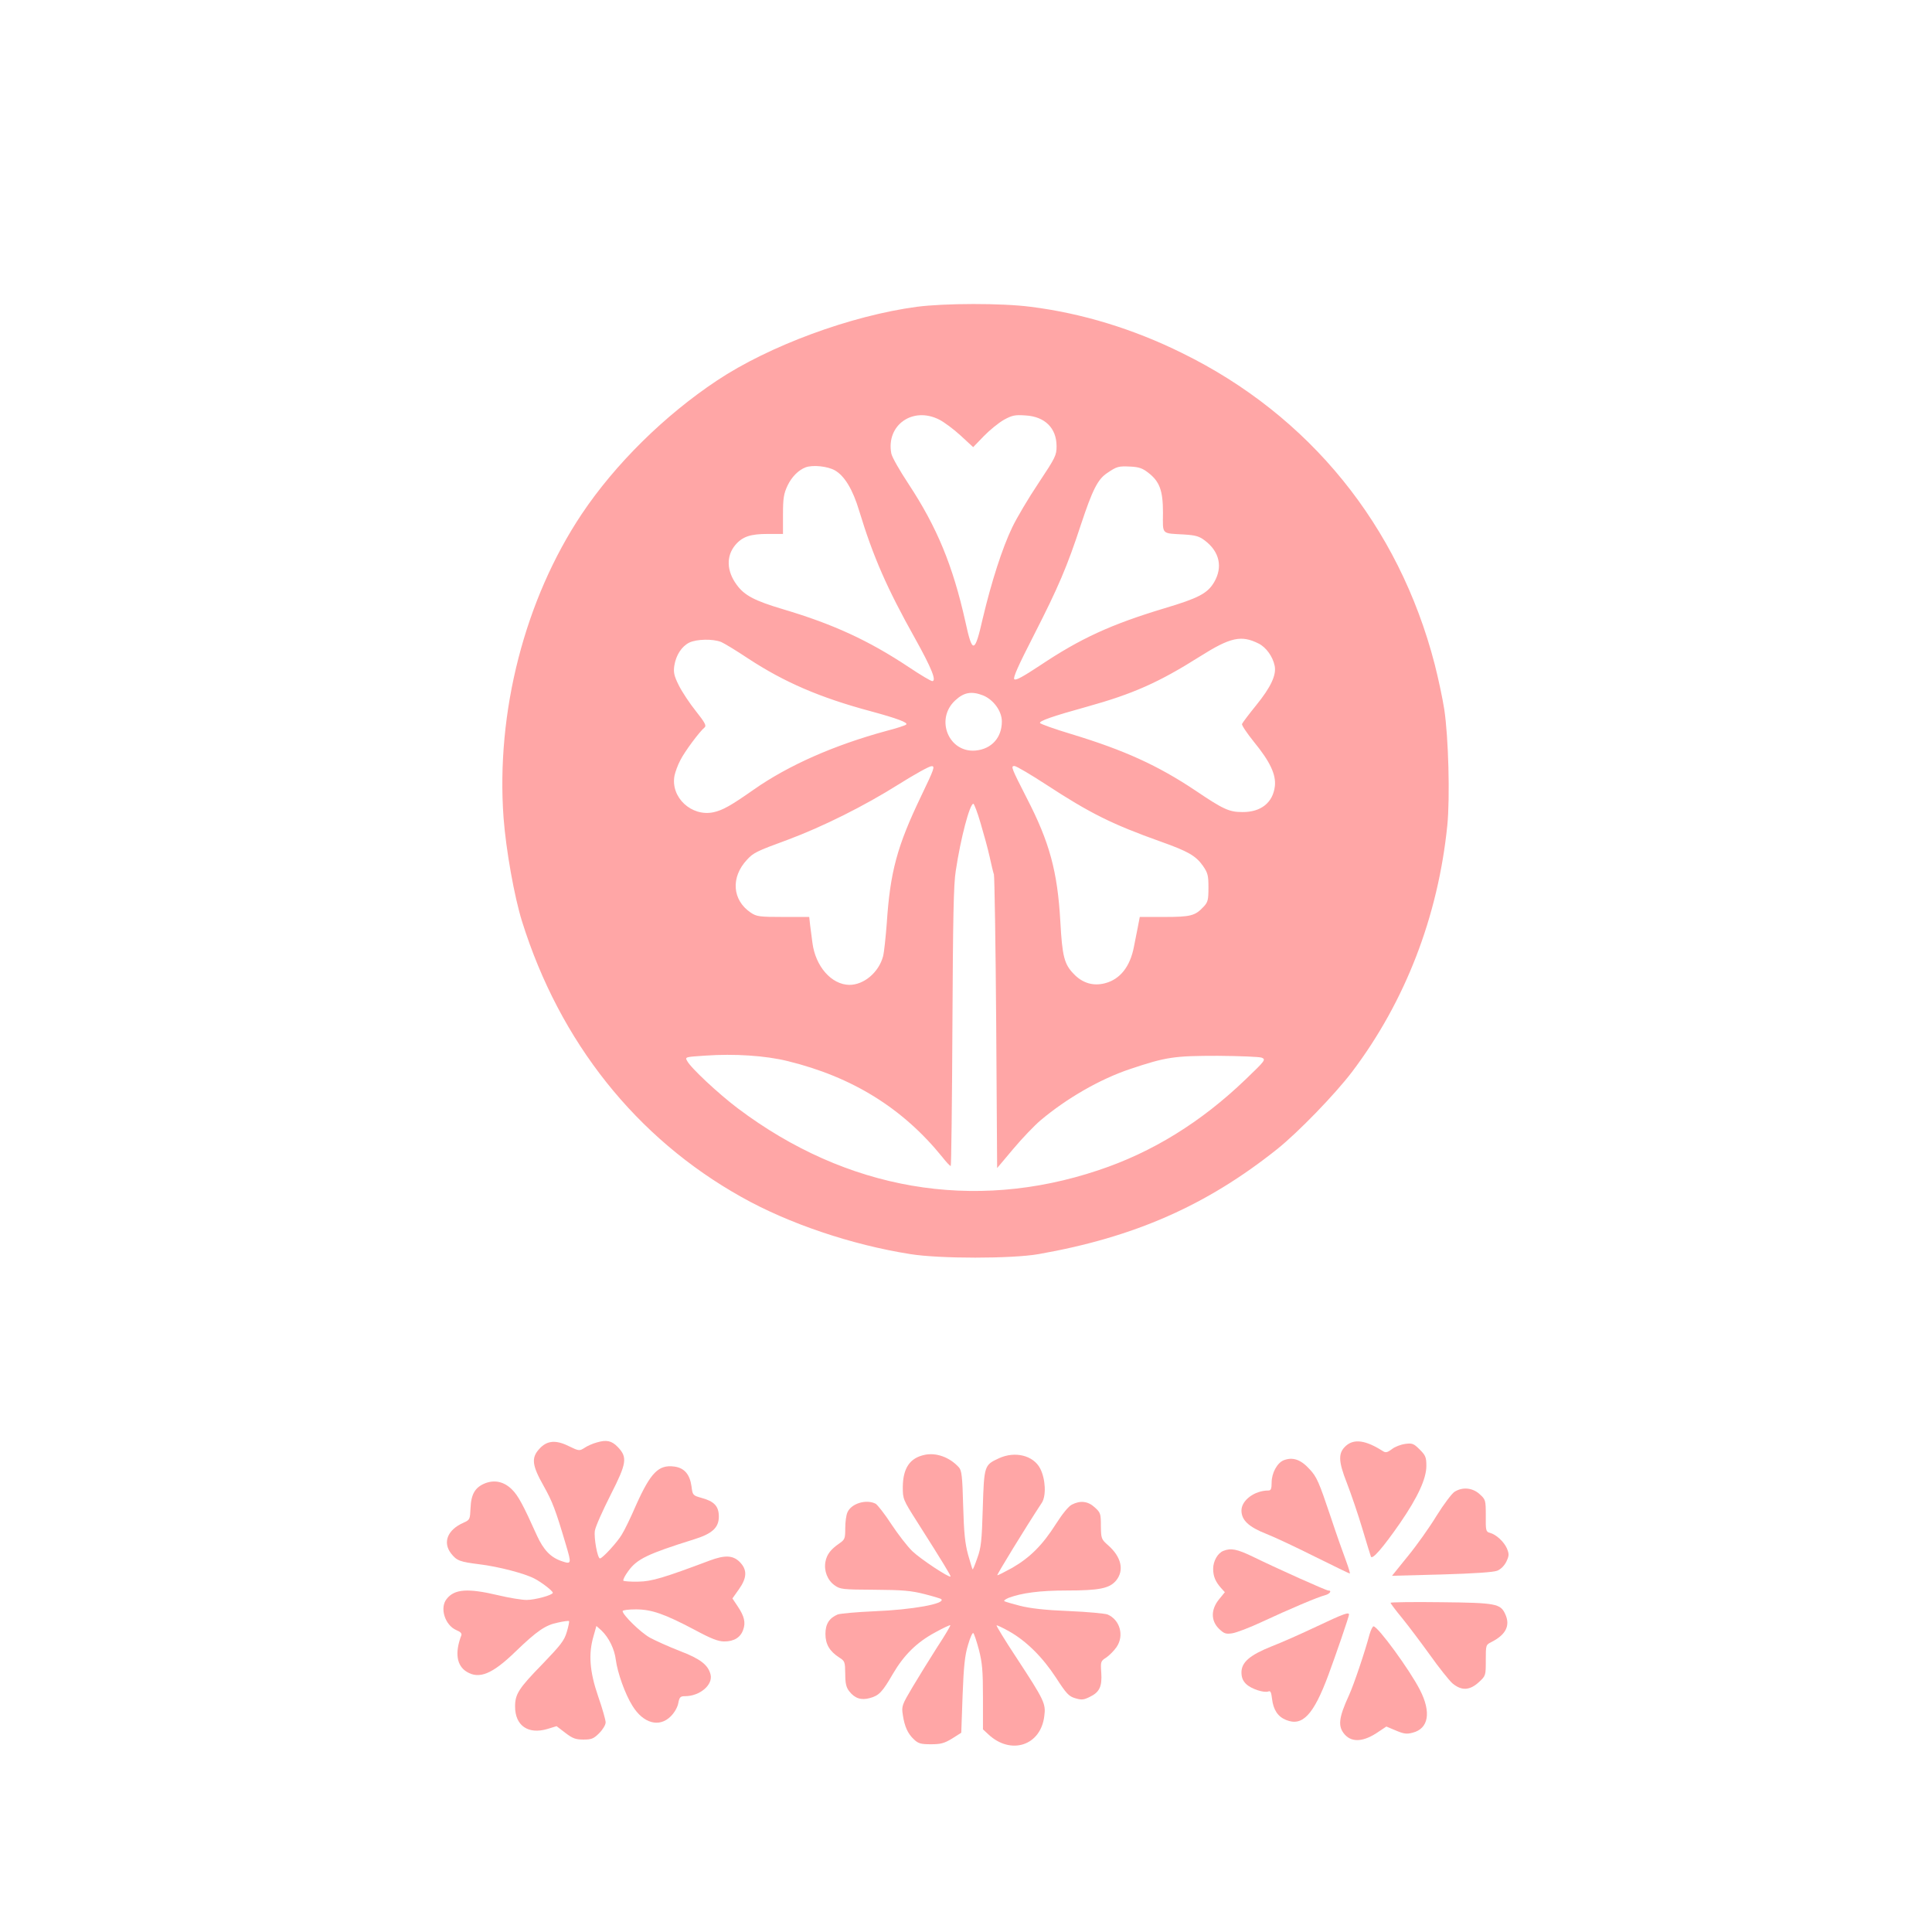 <?xml version="1.0" standalone="no"?>
<!DOCTYPE svg PUBLIC "-//W3C//DTD SVG 20010904//EN"
 "http://www.w3.org/TR/2001/REC-SVG-20010904/DTD/svg10.dtd">
<svg version="1.0" xmlns="http://www.w3.org/2000/svg"
 width="1024pt" height="1024pt" viewBox="0 0 1024 1024"
 preserveAspectRatio="xMidYMid meet">

<g transform="translate(0,1024) scale(0.1,-0.1)"
fill="#ffa6a6" stroke="none">
<path d="M4860 8614 c-350 -47 -782 -206 -1060 -391 -277 -184 -539 -442 -717
-708 -301 -451 -455 -1049 -414 -1610 13 -171 57 -418 98 -549 200 -639 605
-1148 1162 -1460 250 -141 585 -254 896 -303 154 -25 538 -25 680 0 506 89
889 257 1265 557 111 89 306 290 397 410 281 372 455 822 504 1305 15 149 6
469 -16 615 -9 58 -32 166 -51 240 -190 734 -664 1318 -1339 1649 -259 128
-531 211 -803 245 -153 20 -456 19 -602 0z m118 -598 c26 -13 77 -51 114 -85
l66 -61 56 58 c31 32 79 71 107 87 44 24 59 27 115 23 102 -6 164 -67 164
-163 0 -49 -6 -60 -96 -196 -53 -79 -115 -184 -139 -234 -53 -110 -111 -292
-156 -482 -43 -189 -55 -191 -93 -15 -66 295 -150 498 -300 726 -47 71 -89
144 -92 163 -28 150 114 250 254 179z m-553 -269 c51 -29 95 -101 129 -215 74
-243 147 -410 296 -676 88 -158 115 -226 91 -226 -7 0 -63 33 -124 74 -214
142 -401 228 -667 307 -151 45 -204 73 -245 129 -54 73 -57 152 -8 211 38 45
80 59 173 59 l80 0 0 103 c0 86 4 110 24 153 22 46 57 82 96 97 38 14 116 6
155 -16z m1659 -11 c62 -47 80 -95 80 -214 -1 -118 -10 -108 113 -115 60 -4
79 -9 109 -32 78 -59 96 -141 49 -221 -35 -59 -82 -84 -263 -138 -282 -85
-444 -159 -658 -302 -91 -60 -130 -82 -138 -74 -8 8 23 76 106 238 126 247
174 358 247 581 61 184 89 240 138 273 53 36 60 38 125 35 43 -2 64 -9 92 -31z
m587 -907 c40 -20 75 -69 85 -118 10 -48 -20 -113 -98 -209 -39 -48 -72 -92
-75 -99 -3 -6 26 -49 63 -95 86 -105 118 -174 111 -235 -10 -87 -74 -138 -172
-137 -70 0 -101 14 -249 114 -199 133 -377 214 -657 299 -90 27 -165 54 -167
59 -3 11 64 35 248 86 245 68 382 129 599 266 163 103 220 115 312 69z m-2848
8 c18 -8 82 -47 142 -87 192 -126 382 -208 651 -280 140 -38 198 -60 187 -70
-4 -5 -51 -20 -105 -34 -276 -75 -519 -182 -703 -311 -121 -85 -164 -109 -213
-120 -117 -25 -229 79 -207 194 4 19 17 56 31 82 23 46 102 152 129 174 10 9
0 27 -46 85 -33 41 -74 103 -91 137 -26 52 -29 70 -24 105 9 56 39 102 79 122
39 19 126 21 170 3z m1388 -283 c55 -23 99 -83 99 -138 0 -85 -54 -146 -139
-154 -142 -13 -216 165 -109 265 47 44 87 51 149 27z m-330 -536 c-126 -263
-163 -398 -181 -672 -6 -76 -14 -155 -20 -176 -23 -84 -101 -150 -178 -150
-95 1 -180 98 -196 223 -3 26 -9 67 -12 92 l-5 45 -138 0 c-127 0 -141 2 -172
23 -98 66 -107 187 -20 280 34 37 49 45 216 106 185 69 406 179 590 295 83 52
160 95 172 95 20 1 15 -13 -56 -161z m663 64 c234 -153 351 -211 609 -303 143
-51 184 -74 222 -127 27 -39 30 -52 30 -117 0 -64 -3 -77 -25 -100 -45 -49
-69 -55 -209 -55 l-130 0 -10 -52 c-6 -29 -15 -77 -21 -106 -20 -105 -73 -172
-152 -193 -63 -17 -121 0 -168 50 -49 51 -60 92 -70 276 -15 266 -57 421 -178
655 -82 161 -86 170 -65 170 9 0 84 -44 167 -98z m-347 -204 c17 -57 39 -137
48 -178 9 -41 19 -84 23 -95 3 -11 9 -366 12 -788 l5 -768 85 101 c47 56 112
124 145 152 139 117 316 219 475 272 191 64 233 70 465 70 116 -1 220 -5 233
-10 22 -10 18 -15 -85 -114 -236 -227 -496 -388 -783 -483 -661 -221 -1334
-105 -1910 329 -102 77 -250 215 -268 251 -12 21 -10 21 96 28 154 11 320 0
437 -29 343 -84 610 -250 819 -508 21 -27 41 -48 45 -48 3 0 7 332 9 738 3
575 6 757 18 828 26 173 74 354 93 354 4 0 22 -46 38 -102z"/>
<path d="M3164 2595 c-22 -6 -52 -19 -66 -29 -27 -17 -29 -17 -83 9 -70 35
-117 30 -157 -15 -43 -47 -38 -87 23 -195 47 -84 63 -125 118 -311 31 -104 30
-106 -23 -88 -58 20 -95 59 -130 135 -74 165 -100 212 -132 244 -41 41 -90 53
-141 34 -54 -21 -76 -57 -79 -131 -3 -62 -3 -63 -38 -79 -84 -37 -111 -104
-65 -163 30 -38 46 -44 150 -57 99 -12 239 -48 292 -76 37 -19 97 -65 97 -75
0 -12 -94 -38 -139 -38 -25 0 -93 11 -151 25 -160 38 -231 33 -272 -19 -39
-47 -10 -140 51 -166 22 -9 30 -18 26 -28 -35 -92 -25 -160 29 -193 66 -40
135 -12 256 105 116 112 161 143 227 156 30 7 56 10 59 8 2 -3 -3 -28 -12 -58
-13 -45 -32 -69 -128 -169 -127 -130 -146 -160 -146 -226 0 -101 69 -149 171
-119 l49 15 47 -36 c38 -29 54 -35 95 -35 43 0 54 4 84 34 19 19 34 44 34 57
0 13 -18 76 -40 139 -45 131 -52 224 -24 319 l15 53 26 -23 c40 -38 70 -99 77
-157 9 -68 49 -181 88 -243 57 -93 142 -117 203 -56 20 20 36 48 40 70 6 32
11 37 36 37 78 0 149 60 135 115 -13 51 -54 83 -164 125 -59 23 -130 55 -159
71 -49 28 -143 120 -143 140 0 5 31 9 70 9 84 0 152 -24 313 -109 87 -47 124
-61 156 -61 51 0 86 21 100 62 14 38 6 72 -29 124 l-28 42 34 48 c44 62 45
104 5 145 -36 36 -78 38 -159 8 -245 -92 -308 -111 -379 -112 -40 -1 -75 2
-79 5 -3 4 8 27 26 51 46 64 102 91 348 168 97 30 132 62 132 121 0 55 -25 81
-92 99 -46 13 -47 14 -53 62 -9 63 -38 97 -91 104 -83 11 -125 -31 -203 -205
-27 -63 -61 -133 -75 -155 -23 -40 -103 -127 -116 -127 -13 0 -33 109 -27 147
3 21 41 106 83 189 86 169 91 200 38 255 -32 33 -59 39 -110 24z"/>
<path d="M7135 2578 c-43 -38 -43 -80 4 -199 22 -57 59 -165 81 -239 22 -74
43 -142 46 -150 7 -19 64 47 155 178 94 137 139 235 139 302 0 46 -4 56 -35
87 -32 32 -40 35 -77 30 -23 -3 -55 -15 -71 -28 -26 -19 -33 -20 -51 -8 -87
55 -148 64 -191 27z"/>
<path d="M4901 2529 c-78 -16 -115 -70 -116 -170 0 -64 1 -67 76 -185 138
-217 180 -287 177 -290 -8 -7 -158 92 -202 134 -27 26 -77 91 -112 144 -35 54
-73 102 -83 108 -49 25 -128 2 -149 -45 -7 -14 -12 -52 -12 -85 0 -55 -2 -60
-32 -81 -45 -31 -66 -58 -73 -97 -9 -47 11 -98 48 -124 30 -22 42 -23 212 -24
150 -1 194 -5 265 -23 47 -12 87 -24 89 -27 24 -24 -154 -56 -354 -64 -93 -4
-181 -12 -195 -17 -45 -19 -65 -51 -65 -103 0 -55 22 -92 73 -125 30 -19 31
-23 32 -86 0 -52 5 -72 21 -93 30 -38 63 -49 110 -36 48 13 66 32 122 129 59
100 126 166 222 218 43 24 80 41 82 39 2 -2 -29 -55 -70 -117 -40 -63 -99
-158 -131 -212 -55 -93 -58 -100 -51 -145 9 -63 27 -102 60 -132 22 -21 36
-25 89 -25 52 0 71 5 112 30 l49 31 7 198 c6 156 12 213 29 268 11 39 24 67
28 62 5 -5 18 -45 30 -90 17 -67 21 -109 21 -250 l0 -170 28 -26 c119 -112
278 -61 297 96 9 66 1 83 -147 309 -61 92 -108 170 -106 172 2 2 32 -12 66
-31 92 -52 177 -136 249 -246 55 -85 68 -99 102 -109 33 -10 45 -9 77 7 52 25
66 55 61 129 -4 58 -3 61 27 80 16 11 41 36 54 55 42 61 18 145 -48 173 -14 5
-106 14 -205 18 -125 5 -204 14 -259 28 -43 11 -81 22 -83 25 -3 3 7 10 23 17
69 26 166 39 307 39 174 0 227 11 262 52 45 54 29 126 -42 188 -36 32 -37 35
-38 102 0 66 -2 71 -33 99 -36 33 -77 37 -121 14 -17 -8 -51 -50 -84 -102 -71
-112 -137 -178 -232 -233 -42 -23 -77 -41 -79 -39 -3 3 148 250 236 384 24 37
20 126 -9 182 -36 69 -133 93 -218 54 -78 -36 -79 -38 -86 -265 -5 -173 -9
-210 -29 -264 -12 -35 -23 -62 -25 -60 -2 2 -12 37 -24 78 -16 59 -22 115 -26
260 -4 156 -8 187 -23 203 -48 53 -119 79 -181 66z"/>
<path d="M6803 2500 c-34 -14 -63 -68 -63 -117 0 -34 -4 -43 -17 -43 -74 0
-143 -52 -143 -106 0 -51 38 -87 132 -124 46 -18 162 -73 260 -122 97 -48 179
-88 182 -88 3 0 -6 30 -20 68 -14 37 -51 141 -81 232 -62 185 -74 213 -112
253 -47 52 -90 66 -138 47z"/>
<path d="M7709 2333 c-14 -9 -57 -66 -95 -127 -37 -61 -106 -158 -152 -214
l-84 -104 264 7 c173 5 274 12 294 20 19 8 37 26 48 48 15 32 15 40 3 70 -16
36 -57 74 -91 83 -20 5 -22 12 -21 90 0 84 -1 86 -33 115 -37 34 -91 39 -133
12z"/>
<path d="M6484 2020 c-30 -12 -54 -54 -54 -95 0 -40 12 -68 42 -102 l20 -22
-31 -38 c-43 -53 -44 -112 -1 -155 27 -26 36 -30 70 -25 22 3 93 30 157 60
146 68 299 133 336 142 26 7 38 25 17 25 -11 0 -264 113 -399 179 -85 41 -117
47 -157 31z"/>
<path d="M7370 1745 c0 -3 28 -41 63 -83 34 -42 100 -130 147 -195 46 -65 99
-131 117 -148 48 -41 92 -40 141 5 37 34 37 35 37 116 0 81 0 82 30 97 77 39
101 88 73 148 -25 55 -48 60 -340 63 -148 2 -268 0 -268 -3z"/>
<path d="M6980 1620 c-80 -38 -188 -86 -240 -106 -115 -46 -160 -84 -160 -138
0 -26 7 -44 24 -61 26 -26 95 -49 119 -40 11 5 15 -5 19 -39 7 -58 30 -94 74
-112 87 -36 146 26 225 239 40 108 109 309 109 319 0 15 -26 6 -170 -62z"/>
<path d="M7259 1578 c-24 -91 -83 -266 -109 -323 -56 -122 -60 -166 -22 -209
39 -43 101 -38 178 15 l42 28 50 -21 c42 -18 58 -20 88 -12 86 21 101 108 40
227 -54 106 -223 337 -246 337 -5 0 -14 -19 -21 -42z"/>
</g>
</svg>
